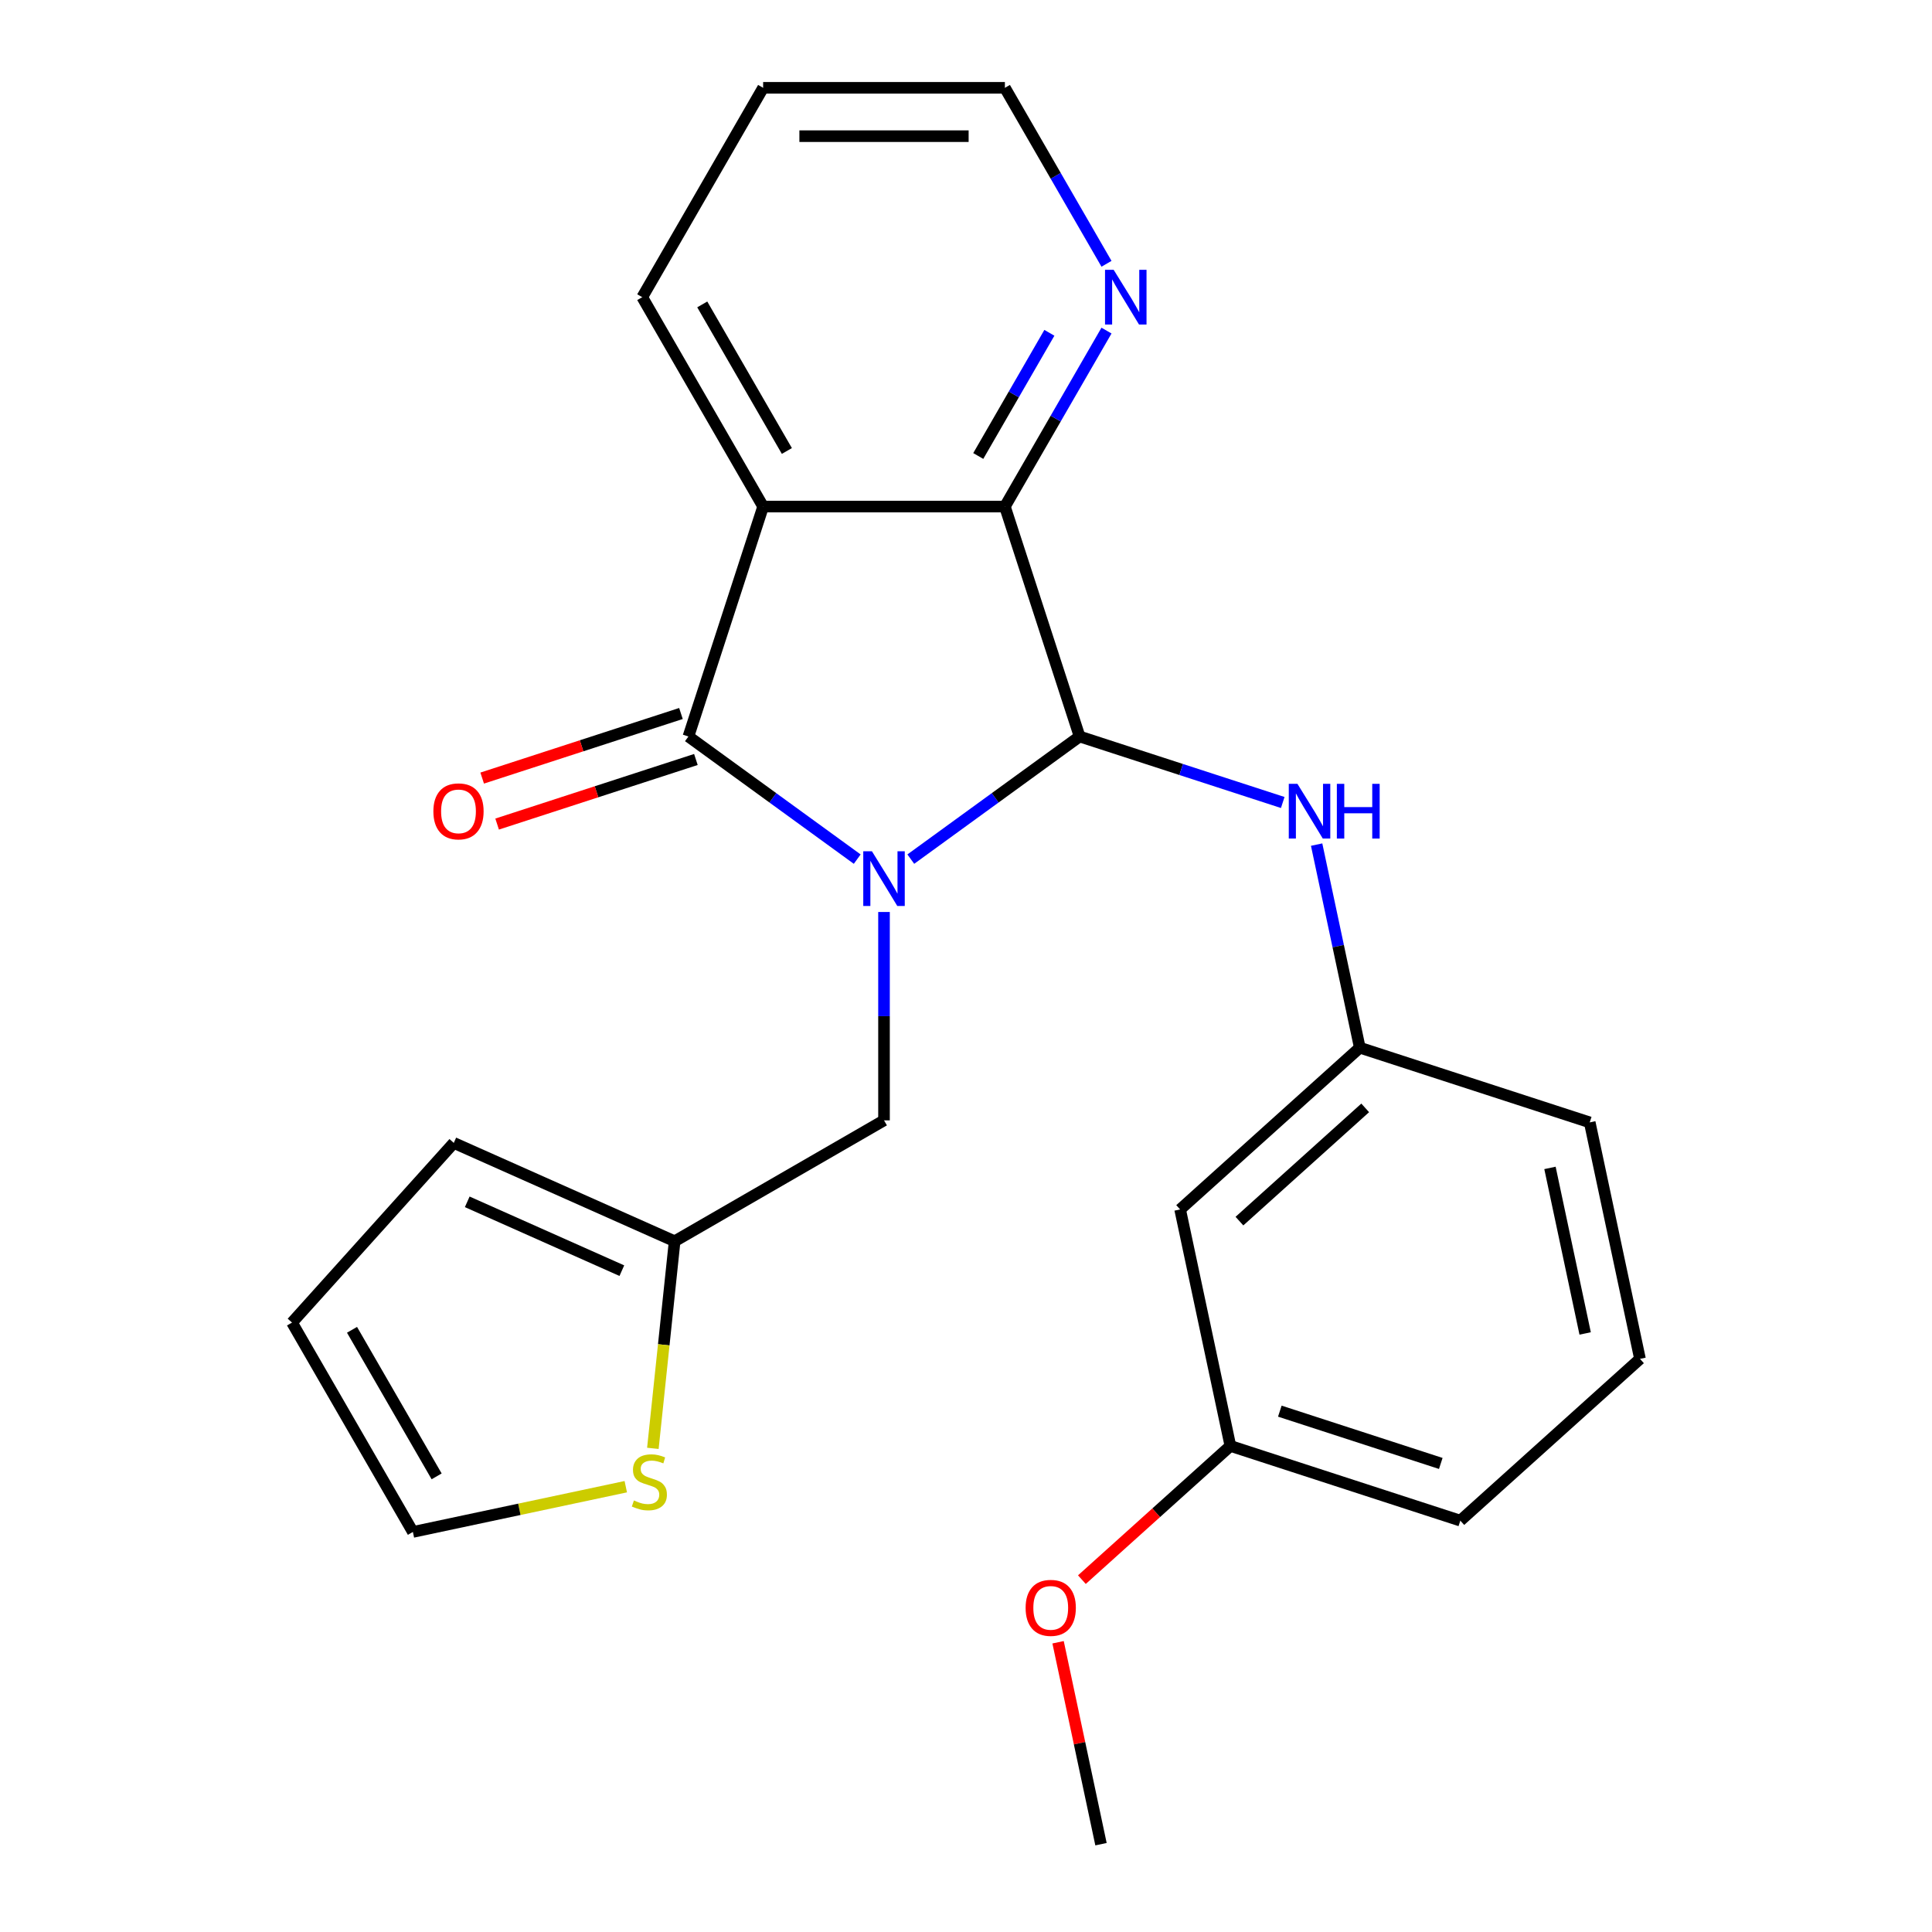 <?xml version='1.0' encoding='iso-8859-1'?>
<svg version='1.1' baseProfile='full'
              xmlns='http://www.w3.org/2000/svg'
                      xmlns:rdkit='http://www.rdkit.org/xml'
                      xmlns:xlink='http://www.w3.org/1999/xlink'
                  xml:space='preserve'
width='1000px' height='1000px' viewBox='0 0 1000 1000'>
<!-- END OF HEADER -->
<rect style='opacity:1.0;fill:#FFFFFF;stroke:none' width='1000' height='1000' x='0' y='0'> </rect>
<path class='bond-0' d='M 443.695,444.685 L 400.01,412.946' style='fill:none;fill-rule:evenodd;stroke:#0000FF;stroke-width:6px;stroke-linecap:butt;stroke-linejoin:miter;stroke-opacity:1' />
<path class='bond-0' d='M 400.01,412.946 L 356.326,381.208' style='fill:none;fill-rule:evenodd;stroke:#000000;stroke-width:6px;stroke-linecap:butt;stroke-linejoin:miter;stroke-opacity:1' />
<path class='bond-1' d='M 471.432,444.685 L 515.116,412.946' style='fill:none;fill-rule:evenodd;stroke:#0000FF;stroke-width:6px;stroke-linecap:butt;stroke-linejoin:miter;stroke-opacity:1' />
<path class='bond-1' d='M 515.116,412.946 L 558.8,381.208' style='fill:none;fill-rule:evenodd;stroke:#000000;stroke-width:6px;stroke-linecap:butt;stroke-linejoin:miter;stroke-opacity:1' />
<path class='bond-5' d='M 457.563,472.049 L 457.563,525.973' style='fill:none;fill-rule:evenodd;stroke:#0000FF;stroke-width:6px;stroke-linecap:butt;stroke-linejoin:miter;stroke-opacity:1' />
<path class='bond-5' d='M 457.563,525.973 L 457.563,579.897' style='fill:none;fill-rule:evenodd;stroke:#000000;stroke-width:6px;stroke-linecap:butt;stroke-linejoin:miter;stroke-opacity:1' />
<path class='bond-2' d='M 356.326,381.208 L 394.995,262.196' style='fill:none;fill-rule:evenodd;stroke:#000000;stroke-width:6px;stroke-linecap:butt;stroke-linejoin:miter;stroke-opacity:1' />
<path class='bond-9' d='M 352.459,369.306 L 301.018,386.021' style='fill:none;fill-rule:evenodd;stroke:#000000;stroke-width:6px;stroke-linecap:butt;stroke-linejoin:miter;stroke-opacity:1' />
<path class='bond-9' d='M 301.018,386.021 L 249.576,402.735' style='fill:none;fill-rule:evenodd;stroke:#FF0000;stroke-width:6px;stroke-linecap:butt;stroke-linejoin:miter;stroke-opacity:1' />
<path class='bond-9' d='M 360.193,393.109 L 308.752,409.823' style='fill:none;fill-rule:evenodd;stroke:#000000;stroke-width:6px;stroke-linecap:butt;stroke-linejoin:miter;stroke-opacity:1' />
<path class='bond-9' d='M 308.752,409.823 L 257.31,426.537' style='fill:none;fill-rule:evenodd;stroke:#FF0000;stroke-width:6px;stroke-linecap:butt;stroke-linejoin:miter;stroke-opacity:1' />
<path class='bond-3' d='M 558.8,381.208 L 520.131,262.196' style='fill:none;fill-rule:evenodd;stroke:#000000;stroke-width:6px;stroke-linecap:butt;stroke-linejoin:miter;stroke-opacity:1' />
<path class='bond-4' d='M 558.8,381.208 L 611.372,398.289' style='fill:none;fill-rule:evenodd;stroke:#000000;stroke-width:6px;stroke-linecap:butt;stroke-linejoin:miter;stroke-opacity:1' />
<path class='bond-4' d='M 611.372,398.289 L 663.943,415.371' style='fill:none;fill-rule:evenodd;stroke:#0000FF;stroke-width:6px;stroke-linecap:butt;stroke-linejoin:miter;stroke-opacity:1' />
<path class='bond-15' d='M 394.995,262.196 L 332.427,153.825' style='fill:none;fill-rule:evenodd;stroke:#000000;stroke-width:6px;stroke-linecap:butt;stroke-linejoin:miter;stroke-opacity:1' />
<path class='bond-15' d='M 407.284,233.427 L 363.487,157.567' style='fill:none;fill-rule:evenodd;stroke:#000000;stroke-width:6px;stroke-linecap:butt;stroke-linejoin:miter;stroke-opacity:1' />
<path class='bond-24' d='M 394.995,262.196 L 520.131,262.196' style='fill:none;fill-rule:evenodd;stroke:#000000;stroke-width:6px;stroke-linecap:butt;stroke-linejoin:miter;stroke-opacity:1' />
<path class='bond-7' d='M 520.131,262.196 L 546.424,216.655' style='fill:none;fill-rule:evenodd;stroke:#000000;stroke-width:6px;stroke-linecap:butt;stroke-linejoin:miter;stroke-opacity:1' />
<path class='bond-7' d='M 546.424,216.655 L 572.718,171.114' style='fill:none;fill-rule:evenodd;stroke:#0000FF;stroke-width:6px;stroke-linecap:butt;stroke-linejoin:miter;stroke-opacity:1' />
<path class='bond-7' d='M 506.345,236.02 L 524.75,204.141' style='fill:none;fill-rule:evenodd;stroke:#000000;stroke-width:6px;stroke-linecap:butt;stroke-linejoin:miter;stroke-opacity:1' />
<path class='bond-7' d='M 524.75,204.141 L 543.155,172.263' style='fill:none;fill-rule:evenodd;stroke:#0000FF;stroke-width:6px;stroke-linecap:butt;stroke-linejoin:miter;stroke-opacity:1' />
<path class='bond-10' d='M 681.486,437.165 L 692.658,489.722' style='fill:none;fill-rule:evenodd;stroke:#0000FF;stroke-width:6px;stroke-linecap:butt;stroke-linejoin:miter;stroke-opacity:1' />
<path class='bond-10' d='M 692.658,489.722 L 703.829,542.278' style='fill:none;fill-rule:evenodd;stroke:#000000;stroke-width:6px;stroke-linecap:butt;stroke-linejoin:miter;stroke-opacity:1' />
<path class='bond-6' d='M 457.563,579.897 L 349.192,642.465' style='fill:none;fill-rule:evenodd;stroke:#000000;stroke-width:6px;stroke-linecap:butt;stroke-linejoin:miter;stroke-opacity:1' />
<path class='bond-8' d='M 349.192,642.465 L 343.559,696.066' style='fill:none;fill-rule:evenodd;stroke:#000000;stroke-width:6px;stroke-linecap:butt;stroke-linejoin:miter;stroke-opacity:1' />
<path class='bond-8' d='M 343.559,696.066 L 337.925,749.667' style='fill:none;fill-rule:evenodd;stroke:#CCCC00;stroke-width:6px;stroke-linecap:butt;stroke-linejoin:miter;stroke-opacity:1' />
<path class='bond-12' d='M 349.192,642.465 L 234.875,591.567' style='fill:none;fill-rule:evenodd;stroke:#000000;stroke-width:6px;stroke-linecap:butt;stroke-linejoin:miter;stroke-opacity:1' />
<path class='bond-12' d='M 321.865,657.693 L 241.843,622.065' style='fill:none;fill-rule:evenodd;stroke:#000000;stroke-width:6px;stroke-linecap:butt;stroke-linejoin:miter;stroke-opacity:1' />
<path class='bond-19' d='M 572.718,136.537 L 546.424,90.996' style='fill:none;fill-rule:evenodd;stroke:#0000FF;stroke-width:6px;stroke-linecap:butt;stroke-linejoin:miter;stroke-opacity:1' />
<path class='bond-19' d='M 546.424,90.996 L 520.131,45.455' style='fill:none;fill-rule:evenodd;stroke:#000000;stroke-width:6px;stroke-linecap:butt;stroke-linejoin:miter;stroke-opacity:1' />
<path class='bond-11' d='M 323.904,769.51 L 268.807,781.221' style='fill:none;fill-rule:evenodd;stroke:#CCCC00;stroke-width:6px;stroke-linecap:butt;stroke-linejoin:miter;stroke-opacity:1' />
<path class='bond-11' d='M 268.807,781.221 L 213.711,792.932' style='fill:none;fill-rule:evenodd;stroke:#000000;stroke-width:6px;stroke-linecap:butt;stroke-linejoin:miter;stroke-opacity:1' />
<path class='bond-13' d='M 703.829,542.278 L 610.835,626.01' style='fill:none;fill-rule:evenodd;stroke:#000000;stroke-width:6px;stroke-linecap:butt;stroke-linejoin:miter;stroke-opacity:1' />
<path class='bond-13' d='M 706.626,573.437 L 641.53,632.049' style='fill:none;fill-rule:evenodd;stroke:#000000;stroke-width:6px;stroke-linecap:butt;stroke-linejoin:miter;stroke-opacity:1' />
<path class='bond-20' d='M 703.829,542.278 L 822.84,580.947' style='fill:none;fill-rule:evenodd;stroke:#000000;stroke-width:6px;stroke-linecap:butt;stroke-linejoin:miter;stroke-opacity:1' />
<path class='bond-25' d='M 213.711,792.932 L 151.143,684.561' style='fill:none;fill-rule:evenodd;stroke:#000000;stroke-width:6px;stroke-linecap:butt;stroke-linejoin:miter;stroke-opacity:1' />
<path class='bond-25' d='M 226,764.163 L 182.202,688.303' style='fill:none;fill-rule:evenodd;stroke:#000000;stroke-width:6px;stroke-linecap:butt;stroke-linejoin:miter;stroke-opacity:1' />
<path class='bond-14' d='M 234.875,591.567 L 151.143,684.561' style='fill:none;fill-rule:evenodd;stroke:#000000;stroke-width:6px;stroke-linecap:butt;stroke-linejoin:miter;stroke-opacity:1' />
<path class='bond-16' d='M 610.835,626.01 L 636.852,748.412' style='fill:none;fill-rule:evenodd;stroke:#000000;stroke-width:6px;stroke-linecap:butt;stroke-linejoin:miter;stroke-opacity:1' />
<path class='bond-23' d='M 332.427,153.825 L 394.995,45.455' style='fill:none;fill-rule:evenodd;stroke:#000000;stroke-width:6px;stroke-linecap:butt;stroke-linejoin:miter;stroke-opacity:1' />
<path class='bond-17' d='M 636.852,748.412 L 598.419,783.017' style='fill:none;fill-rule:evenodd;stroke:#000000;stroke-width:6px;stroke-linecap:butt;stroke-linejoin:miter;stroke-opacity:1' />
<path class='bond-17' d='M 598.419,783.017 L 559.986,817.622' style='fill:none;fill-rule:evenodd;stroke:#FF0000;stroke-width:6px;stroke-linecap:butt;stroke-linejoin:miter;stroke-opacity:1' />
<path class='bond-27' d='M 636.852,748.412 L 755.863,787.081' style='fill:none;fill-rule:evenodd;stroke:#000000;stroke-width:6px;stroke-linecap:butt;stroke-linejoin:miter;stroke-opacity:1' />
<path class='bond-27' d='M 662.437,730.41 L 745.745,757.478' style='fill:none;fill-rule:evenodd;stroke:#000000;stroke-width:6px;stroke-linecap:butt;stroke-linejoin:miter;stroke-opacity:1' />
<path class='bond-22' d='M 547.66,850.032 L 558.768,902.289' style='fill:none;fill-rule:evenodd;stroke:#FF0000;stroke-width:6px;stroke-linecap:butt;stroke-linejoin:miter;stroke-opacity:1' />
<path class='bond-22' d='M 558.768,902.289 L 569.875,954.545' style='fill:none;fill-rule:evenodd;stroke:#000000;stroke-width:6px;stroke-linecap:butt;stroke-linejoin:miter;stroke-opacity:1' />
<path class='bond-18' d='M 848.857,703.349 L 822.84,580.947' style='fill:none;fill-rule:evenodd;stroke:#000000;stroke-width:6px;stroke-linecap:butt;stroke-linejoin:miter;stroke-opacity:1' />
<path class='bond-18' d='M 820.474,690.192 L 802.262,604.511' style='fill:none;fill-rule:evenodd;stroke:#000000;stroke-width:6px;stroke-linecap:butt;stroke-linejoin:miter;stroke-opacity:1' />
<path class='bond-21' d='M 848.857,703.349 L 755.863,787.081' style='fill:none;fill-rule:evenodd;stroke:#000000;stroke-width:6px;stroke-linecap:butt;stroke-linejoin:miter;stroke-opacity:1' />
<path class='bond-26' d='M 520.131,45.455 L 394.995,45.455' style='fill:none;fill-rule:evenodd;stroke:#000000;stroke-width:6px;stroke-linecap:butt;stroke-linejoin:miter;stroke-opacity:1' />
<path class='bond-26' d='M 501.361,70.482 L 413.766,70.482' style='fill:none;fill-rule:evenodd;stroke:#000000;stroke-width:6px;stroke-linecap:butt;stroke-linejoin:miter;stroke-opacity:1' />
<path  class='atom-0' d='M 451.303 440.601
L 460.583 455.601
Q 461.503 457.081, 462.983 459.761
Q 464.463 462.441, 464.543 462.601
L 464.543 440.601
L 468.303 440.601
L 468.303 468.921
L 464.423 468.921
L 454.463 452.521
Q 453.303 450.601, 452.063 448.401
Q 450.863 446.201, 450.503 445.521
L 450.503 468.921
L 446.823 468.921
L 446.823 440.601
L 451.303 440.601
' fill='#0000FF'/>
<path  class='atom-5' d='M 671.552 405.717
L 680.832 420.717
Q 681.752 422.197, 683.232 424.877
Q 684.712 427.557, 684.792 427.717
L 684.792 405.717
L 688.552 405.717
L 688.552 434.037
L 684.672 434.037
L 674.712 417.637
Q 673.552 415.717, 672.312 413.517
Q 671.112 411.317, 670.752 410.637
L 670.752 434.037
L 667.072 434.037
L 667.072 405.717
L 671.552 405.717
' fill='#0000FF'/>
<path  class='atom-5' d='M 691.952 405.717
L 695.792 405.717
L 695.792 417.757
L 710.272 417.757
L 710.272 405.717
L 714.112 405.717
L 714.112 434.037
L 710.272 434.037
L 710.272 420.957
L 695.792 420.957
L 695.792 434.037
L 691.952 434.037
L 691.952 405.717
' fill='#0000FF'/>
<path  class='atom-8' d='M 576.439 139.665
L 585.719 154.665
Q 586.639 156.145, 588.119 158.825
Q 589.599 161.505, 589.679 161.665
L 589.679 139.665
L 593.439 139.665
L 593.439 167.985
L 589.559 167.985
L 579.599 151.585
Q 578.439 149.665, 577.199 147.465
Q 575.999 145.265, 575.639 144.585
L 575.639 167.985
L 571.959 167.985
L 571.959 139.665
L 576.439 139.665
' fill='#0000FF'/>
<path  class='atom-9' d='M 328.112 776.635
Q 328.432 776.755, 329.752 777.315
Q 331.072 777.875, 332.512 778.235
Q 333.992 778.555, 335.432 778.555
Q 338.112 778.555, 339.672 777.275
Q 341.232 775.955, 341.232 773.675
Q 341.232 772.115, 340.432 771.155
Q 339.672 770.195, 338.472 769.675
Q 337.272 769.155, 335.272 768.555
Q 332.752 767.795, 331.232 767.075
Q 329.752 766.355, 328.672 764.835
Q 327.632 763.315, 327.632 760.755
Q 327.632 757.195, 330.032 754.995
Q 332.472 752.795, 337.272 752.795
Q 340.552 752.795, 344.272 754.355
L 343.352 757.435
Q 339.952 756.035, 337.392 756.035
Q 334.632 756.035, 333.112 757.195
Q 331.592 758.315, 331.632 760.275
Q 331.632 761.795, 332.392 762.715
Q 333.192 763.635, 334.312 764.155
Q 335.472 764.675, 337.392 765.275
Q 339.952 766.075, 341.472 766.875
Q 342.992 767.675, 344.072 769.315
Q 345.192 770.915, 345.192 773.675
Q 345.192 777.595, 342.552 779.715
Q 339.952 781.795, 335.592 781.795
Q 333.072 781.795, 331.152 781.235
Q 329.272 780.715, 327.032 779.795
L 328.112 776.635
' fill='#CCCC00'/>
<path  class='atom-10' d='M 224.315 419.957
Q 224.315 413.157, 227.675 409.357
Q 231.035 405.557, 237.315 405.557
Q 243.595 405.557, 246.955 409.357
Q 250.315 413.157, 250.315 419.957
Q 250.315 426.837, 246.915 430.757
Q 243.515 434.637, 237.315 434.637
Q 231.075 434.637, 227.675 430.757
Q 224.315 426.877, 224.315 419.957
M 237.315 431.437
Q 241.635 431.437, 243.955 428.557
Q 246.315 425.637, 246.315 419.957
Q 246.315 414.397, 243.955 411.597
Q 241.635 408.757, 237.315 408.757
Q 232.995 408.757, 230.635 411.557
Q 228.315 414.357, 228.315 419.957
Q 228.315 425.677, 230.635 428.557
Q 232.995 431.437, 237.315 431.437
' fill='#FF0000'/>
<path  class='atom-18' d='M 530.858 832.224
Q 530.858 825.424, 534.218 821.624
Q 537.578 817.824, 543.858 817.824
Q 550.138 817.824, 553.498 821.624
Q 556.858 825.424, 556.858 832.224
Q 556.858 839.104, 553.458 843.024
Q 550.058 846.904, 543.858 846.904
Q 537.618 846.904, 534.218 843.024
Q 530.858 839.144, 530.858 832.224
M 543.858 843.704
Q 548.178 843.704, 550.498 840.824
Q 552.858 837.904, 552.858 832.224
Q 552.858 826.664, 550.498 823.864
Q 548.178 821.024, 543.858 821.024
Q 539.538 821.024, 537.178 823.824
Q 534.858 826.624, 534.858 832.224
Q 534.858 837.944, 537.178 840.824
Q 539.538 843.704, 543.858 843.704
' fill='#FF0000'/>
</svg>
